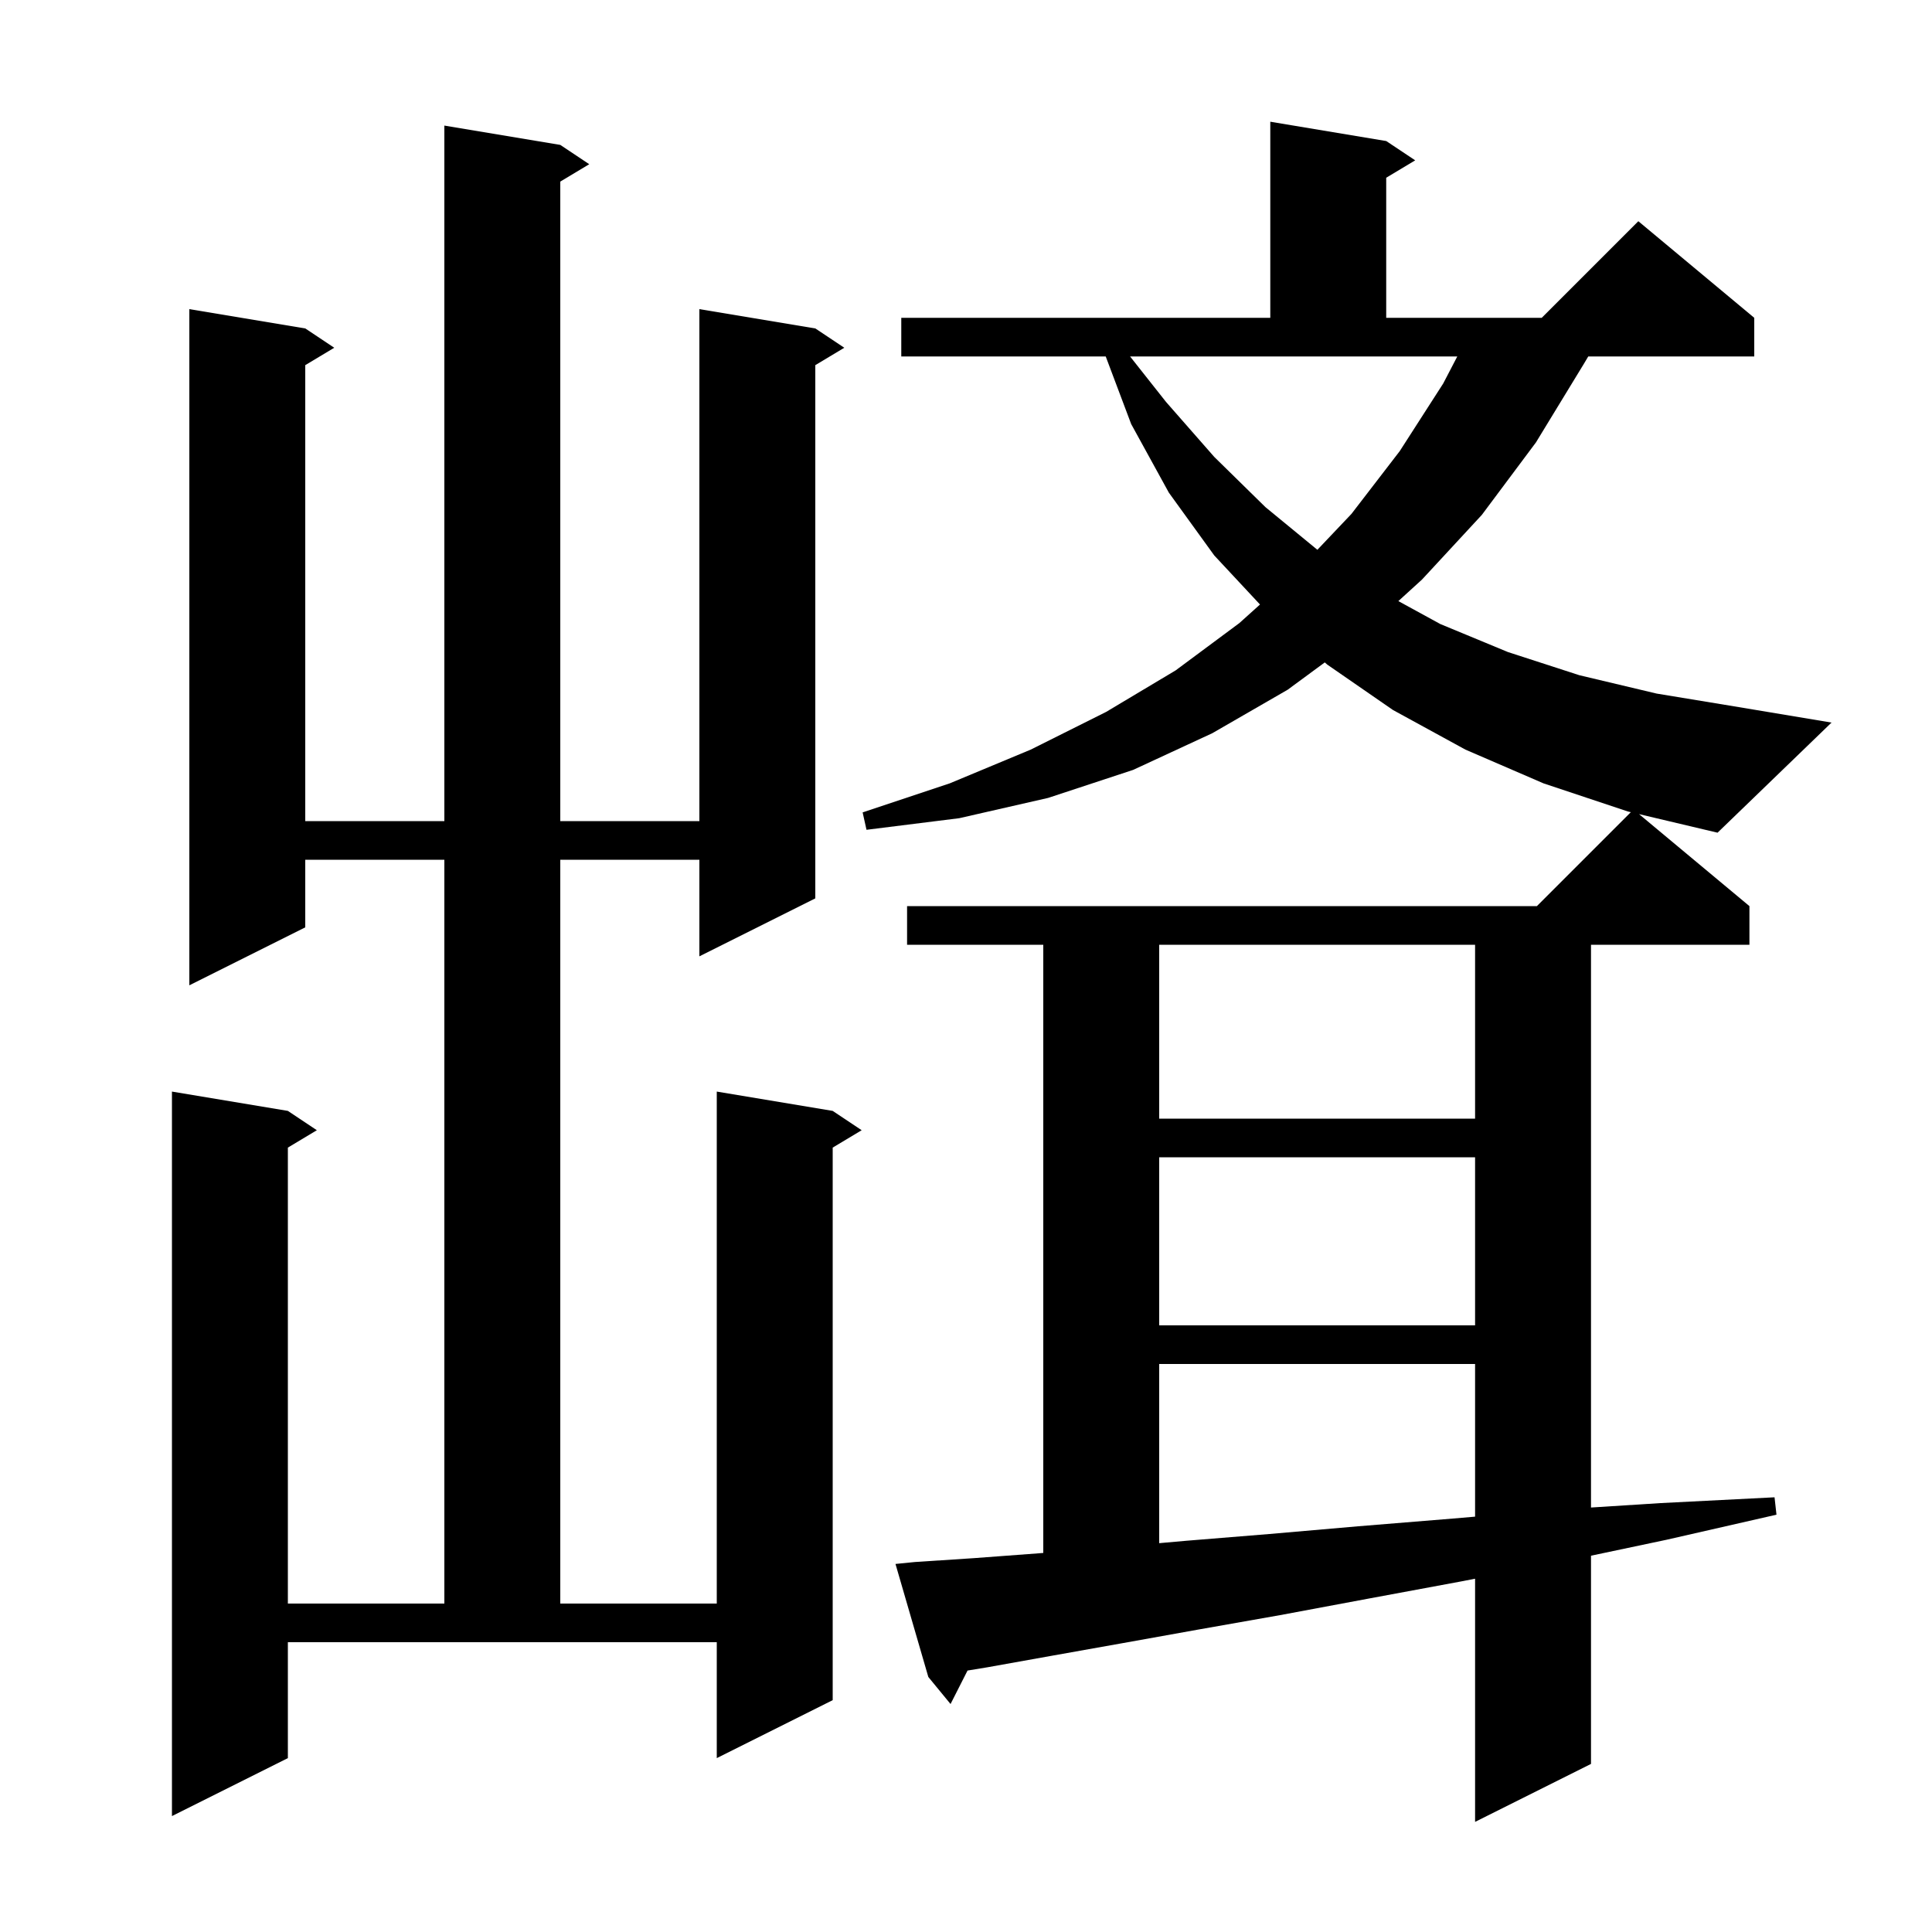 <svg xmlns="http://www.w3.org/2000/svg" xmlns:xlink="http://www.w3.org/1999/xlink" version="1.1" baseProfile="full" viewBox="0 0 200 200" width="200" height="200"><g fill="currentColor"><path d="M 181.1 93.8 L 181.1 97.8 L 164.7 97.8 L 164.7 156.058 L 171.9 155.6 L 183.7 155.0 L 183.9 156.8 L 172.5 159.4 L 164.7 161.046 L 164.7 182.6 L 152.7 188.6 L 152.7 163.428 L 151.3 163.7 L 141.6 165.5 L 132.5 167.2 L 124.0 168.7 L 116.2 170.1 L 108.9 171.4 L 102.2 172.6 L 100.159 172.935 L 98.4 176.4 L 96.1 173.6 L 92.7 161.9 L 94.7 161.7 L 100.8 161.3 L 107.5 160.8 L 108.0 160.759 L 108.0 97.8 L 93.9 97.8 L 93.9 93.8 L 159.1 93.8 L 168.823 84.077 L 168.5 84.0 L 159.8 81.1 L 151.7 77.6 L 144.2 73.5 L 137.4 68.8 L 137.14 68.573 L 133.3 71.4 L 125.5 75.9 L 117.3 79.7 L 108.5 82.6 L 99.3 84.7 L 89.7 85.9 L 89.3 84.1 L 98.3 81.1 L 106.7 77.6 L 114.5 73.7 L 121.7 69.4 L 128.3 64.5 L 130.435 62.579 L 125.7 57.5 L 121.0 51.0 L 117.1 43.9 L 114.464 36.9 L 93.3 36.9 L 93.3 32.9 L 131.5 32.9 L 131.5 12.6 L 143.5 14.6 L 146.5 16.6 L 143.5 18.4 L 143.5 32.9 L 159.6 32.9 L 169.6 22.9 L 181.6 32.9 L 181.6 36.9 L 164.415 36.9 L 164.0 37.6 L 159.0 45.8 L 153.4 53.3 L 147.2 60.0 L 144.757 62.225 L 149.1 64.6 L 156.1 67.5 L 163.5 69.9 L 171.5 71.8 L 180.0 73.2 L 189.6 74.8 L 177.8 86.2 L 169.673 84.277 Z M 58.0 15.0 L 61.0 17.0 L 58.0 18.8 L 58.0 85.0 L 72.4 85.0 L 72.4 32.0 L 84.4 34.0 L 87.4 36.0 L 84.4 37.8 L 84.4 93.0 L 72.4 99.0 L 72.4 89.0 L 58.0 89.0 L 58.0 166.0 L 74.2 166.0 L 74.2 113.0 L 86.2 115.0 L 89.2 117.0 L 86.2 118.8 L 86.2 176.0 L 74.2 182.0 L 74.2 170.0 L 29.8 170.0 L 29.8 182.0 L 17.8 188.0 L 17.8 113.0 L 29.8 115.0 L 32.8 117.0 L 29.8 118.8 L 29.8 166.0 L 46.0 166.0 L 46.0 89.0 L 31.6 89.0 L 31.6 96.0 L 19.6 102.0 L 19.6 32.0 L 31.6 34.0 L 34.6 36.0 L 31.6 37.8 L 31.6 85.0 L 46.0 85.0 L 46.0 13.0 Z M 120.0 141.2 L 120.0 159.748 L 122.8 159.5 L 131.4 158.8 L 140.6 158.0 L 150.4 157.2 L 152.7 157.003 L 152.7 141.2 Z M 120.0 119.8 L 120.0 137.2 L 152.7 137.2 L 152.7 119.8 Z M 120.0 97.8 L 120.0 115.8 L 152.7 115.8 L 152.7 97.8 Z M 120.7 41.6 L 125.7 47.3 L 131.0 52.5 L 136.374 56.915 L 139.9 53.2 L 144.9 46.7 L 149.4 39.7 L 150.858 36.9 L 116.985 36.9 Z "/></g></svg>